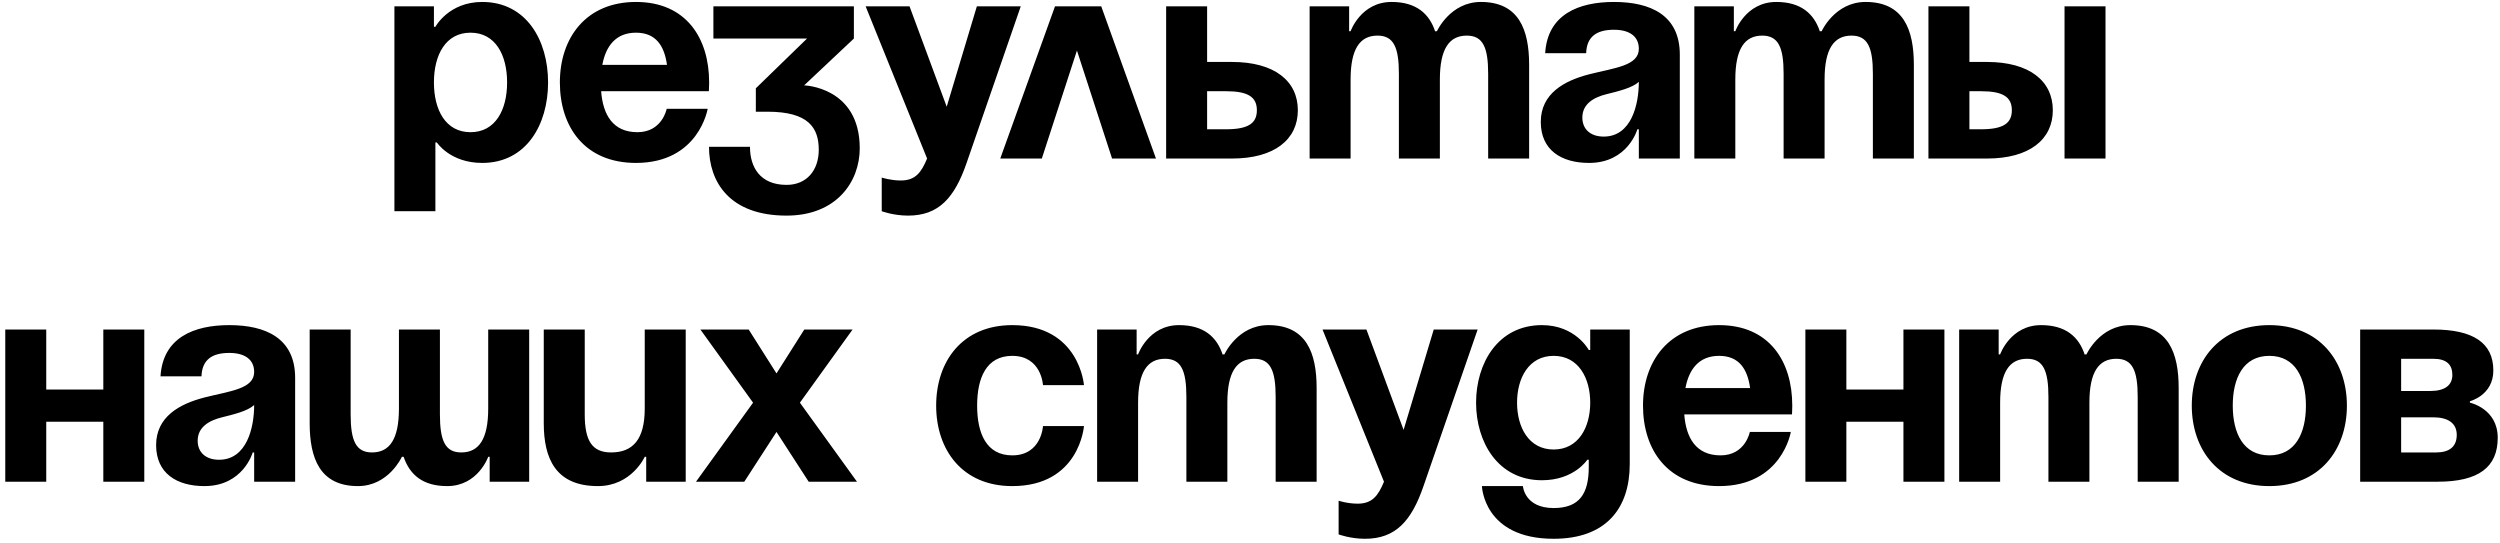 <?xml version="1.0" encoding="UTF-8"?> <svg xmlns="http://www.w3.org/2000/svg" width="410" height="89" viewBox="0 0 410 89" fill="none"> <path d="M64.684 34.64V1.04H71.164V4.4H71.404C71.404 4.4 73.564 0.32 79.084 0.32C86.284 0.32 89.884 6.56 89.884 13.52C89.884 20.48 86.284 26.72 79.084 26.72C73.804 26.72 71.644 23.36 71.644 23.36H71.404V34.64H64.684ZM71.164 13.52C71.164 18.032 73.084 21.68 77.164 21.68C81.244 21.68 83.164 18.032 83.164 13.52C83.164 9.008 81.244 5.36 77.164 5.36C73.084 5.36 71.164 9.008 71.164 13.52ZM91.819 13.52C91.819 6.224 96.091 0.32 104.299 0.32C112.507 0.32 116.299 6.224 116.299 13.52C116.299 14.096 116.251 14.96 116.251 14.96H98.587C98.875 18.8 100.507 21.68 104.539 21.68C108.619 21.68 109.339 17.84 109.339 17.84H116.059C116.059 17.84 114.619 26.72 104.299 26.72C95.899 26.72 91.819 20.816 91.819 13.52ZM104.299 5.36C100.987 5.36 99.355 7.568 98.779 10.64H109.387C108.955 7.568 107.611 5.36 104.299 5.36ZM116.997 6.32V1.04H140.037V6.32L131.877 14C131.877 14 140.997 14.24 140.997 24.32C140.997 29.84 137.157 35.36 128.997 35.36C119.637 35.36 116.277 29.84 116.277 24.08H122.997C122.997 27.44 124.677 30.32 128.997 30.32C132.309 30.32 134.277 27.92 134.277 24.56C134.277 20.96 132.597 18.32 125.877 18.32H123.957V14.48L132.357 6.32H116.997ZM167.404 1.04L158.524 26.72C156.556 32.432 153.964 35.36 148.924 35.36C146.524 35.36 144.604 34.64 144.604 34.64V29.12C144.604 29.12 146.044 29.6 147.724 29.6C150.124 29.6 151.084 28.304 152.044 26L141.964 1.04H149.164L155.26 17.504L160.204 1.04H167.404ZM164.043 26L173.019 1.04H180.603L189.579 26H182.379L176.619 8.288L170.859 26H164.043ZM191.247 26V1.04H197.967V10.16H202.047C209.007 10.16 212.847 13.28 212.847 18.08C212.847 22.88 209.007 26 202.047 26H191.247ZM201.087 14.96H197.967V21.2H201.087C204.687 21.2 206.127 20.24 206.127 18.08C206.127 15.92 204.687 14.96 201.087 14.96ZM229.418 26V12.08C229.418 7.76 228.554 5.84 225.914 5.84C223.034 5.84 221.498 8 221.498 13.04V26H214.778V1.04H221.258V5.12H221.498C221.498 5.12 223.178 0.32 228.218 0.32C232.25 0.32 234.41 2.24 235.37 5.168L235.418 5.12H235.658C235.658 5.12 237.818 0.32 242.858 0.32C249.098 0.32 250.778 4.88 250.778 10.64V26H244.058V12.08C244.058 7.76 243.194 5.84 240.554 5.84C237.674 5.84 236.138 8 236.138 13.04V26H229.418ZM260.129 8.72H253.409C253.793 2.336 258.929 0.32 264.689 0.32C270.689 0.32 275.489 2.48 275.489 8.96V26H268.769V21.2H268.529C268.529 21.2 266.993 26.72 260.609 26.72C256.049 26.72 252.689 24.608 252.689 20C252.689 15.344 256.529 13.232 260.657 12.176C264.833 11.12 268.769 10.784 268.769 8C268.769 6.032 267.329 4.88 264.689 4.88C261.809 4.88 260.225 6.032 260.129 8.72ZM268.769 13.424C267.665 14.432 265.409 14.96 263.489 15.44C261.329 15.968 259.505 17.072 259.505 19.28C259.505 21.2 260.849 22.4 263.009 22.4C267.569 22.4 268.769 17.12 268.769 13.424ZM292.512 26V12.08C292.512 7.76 291.648 5.84 289.008 5.84C286.128 5.84 284.592 8 284.592 13.04V26H277.872V1.04H284.352V5.12H284.592C284.592 5.12 286.272 0.32 291.312 0.32C295.344 0.32 297.504 2.24 298.464 5.168L298.512 5.12H298.752C298.752 5.12 300.912 0.32 305.952 0.32C312.192 0.32 313.872 4.88 313.872 10.64V26H307.152V12.08C307.152 7.76 306.288 5.84 303.648 5.84C300.768 5.84 299.232 8 299.232 13.04V26H292.512ZM316.263 26V1.04H322.983V10.16H325.863C332.823 10.16 336.663 13.28 336.663 18.08C336.663 22.88 332.823 26 325.863 26H316.263ZM324.903 14.96H322.983V21.2H324.903C328.503 21.2 329.943 20.24 329.943 18.08C329.943 15.92 328.503 14.96 324.903 14.96ZM345.303 1.04V26H338.583V1.04H345.303ZM16.944 79V69.16H7.584V79H0.864V54.04H7.584V63.88H16.944V54.04H23.664V79H16.944ZM33.043 61.72H26.323C26.707 55.336 31.843 53.32 37.603 53.32C43.603 53.32 48.403 55.48 48.403 61.96V79H41.683V74.2H41.443C41.443 74.2 39.907 79.72 33.523 79.72C28.963 79.72 25.603 77.608 25.603 73C25.603 68.344 29.443 66.232 33.571 65.176C37.747 64.12 41.683 63.784 41.683 61C41.683 59.032 40.243 57.88 37.603 57.88C34.723 57.88 33.139 59.032 33.043 61.72ZM41.683 66.424C40.579 67.432 38.323 67.96 36.403 68.44C34.243 68.968 32.419 70.072 32.419 72.28C32.419 74.2 33.763 75.4 35.923 75.4C40.483 75.4 41.683 70.12 41.683 66.424ZM72.146 54.04V67.96C72.146 72.28 73.01 74.2 75.65 74.2C78.53 74.2 80.066 72.04 80.066 67V54.04H86.786V79H80.306V74.92H80.066C80.066 74.92 78.386 79.72 73.346 79.72C69.314 79.72 67.202 77.848 66.194 74.92H65.906C65.906 74.92 63.746 79.72 58.706 79.72C52.466 79.72 50.786 75.16 50.786 69.4V54.04H57.506V67.96C57.506 72.28 58.37 74.2 61.01 74.2C63.89 74.2 65.426 72.04 65.426 67V54.04H72.146ZM112.457 54.04V79H105.977V74.92H105.737C105.737 74.92 103.577 79.72 98.057 79.72C91.097 79.72 89.177 75.16 89.177 69.4V54.04H95.897V67.96C95.897 72.28 97.097 74.2 100.217 74.2C103.817 74.2 105.737 72.04 105.737 67V54.04H112.457ZM122.784 54.04L127.344 61.24L131.904 54.04H139.824L131.184 66.04L140.544 79H132.624L127.344 70.84L122.064 79H114.144L123.504 66.04L114.864 54.04H122.784ZM153.53 66.52C153.53 59.224 157.85 53.32 166.01 53.32C177.05 53.32 177.77 63.16 177.77 63.16H171.05C171.05 63.16 170.81 58.36 166.01 58.36C161.738 58.36 160.25 62.008 160.25 66.52C160.25 71.032 161.738 74.68 166.01 74.68C170.81 74.68 171.05 69.88 171.05 69.88H177.77C177.77 69.88 177.05 79.72 166.01 79.72C157.85 79.72 153.53 73.816 153.53 66.52ZM194.567 79V65.08C194.567 60.76 193.703 58.84 191.063 58.84C188.183 58.84 186.647 61 186.647 66.04V79H179.927V54.04H186.407V58.12H186.647C186.647 58.12 188.327 53.32 193.367 53.32C197.399 53.32 199.559 55.24 200.519 58.168L200.567 58.12H200.807C200.807 58.12 202.967 53.32 208.007 53.32C214.247 53.32 215.927 57.88 215.927 63.64V79H209.207V65.08C209.207 60.76 208.343 58.84 205.703 58.84C202.823 58.84 201.287 61 201.287 66.04V79H194.567ZM242.334 54.04L233.454 79.72C231.486 85.432 228.894 88.36 223.854 88.36C221.454 88.36 219.534 87.64 219.534 87.64V82.12C219.534 82.12 220.974 82.6 222.654 82.6C225.054 82.6 226.014 81.304 226.974 79L216.894 54.04H224.094L230.19 70.504L235.134 54.04H242.334ZM267.277 54.04V76.12C267.277 83.32 263.437 88.36 254.797 88.36C243.277 88.36 243.037 79.72 243.037 79.72H249.757C249.757 79.72 249.997 83.32 254.797 83.32C259.069 83.32 260.557 80.92 260.557 76.6V75.4H260.317C260.317 75.4 258.157 78.76 252.877 78.76C245.677 78.76 242.077 72.52 242.077 66.04C242.077 59.56 245.677 53.32 252.877 53.32C258.397 53.32 260.557 57.4 260.557 57.4H260.797V54.04H267.277ZM260.797 66.04C260.797 62.008 258.877 58.36 254.797 58.36C250.717 58.36 248.797 62.008 248.797 66.04C248.797 70.072 250.717 73.72 254.797 73.72C258.877 73.72 260.797 70.072 260.797 66.04ZM269.452 66.52C269.452 59.224 273.724 53.32 281.932 53.32C290.14 53.32 293.932 59.224 293.932 66.52C293.932 67.096 293.884 67.96 293.884 67.96H276.22C276.508 71.8 278.14 74.68 282.172 74.68C286.252 74.68 286.972 70.84 286.972 70.84H293.692C293.692 70.84 292.252 79.72 281.932 79.72C273.532 79.72 269.452 73.816 269.452 66.52ZM281.932 58.36C278.62 58.36 276.988 60.568 276.412 63.64H287.02C286.588 60.568 285.244 58.36 281.932 58.36ZM312.163 79V69.16H302.803V79H296.083V54.04H302.803V63.88H312.163V54.04H318.883V79H312.163ZM335.942 79V65.08C335.942 60.76 335.078 58.84 332.438 58.84C329.558 58.84 328.022 61 328.022 66.04V79H321.302V54.04H327.782V58.12H328.022C328.022 58.12 329.702 53.32 334.742 53.32C338.774 53.32 340.934 55.24 341.894 58.168L341.942 58.12H342.182C342.182 58.12 344.342 53.32 349.382 53.32C355.622 53.32 357.302 57.88 357.302 63.64V79H350.582V65.08C350.582 60.76 349.718 58.84 347.078 58.84C344.198 58.84 342.662 61 342.662 66.04V79H335.942ZM366.172 66.52C366.172 71.032 367.9 74.68 372.172 74.68C376.444 74.68 378.172 71.032 378.172 66.52C378.172 62.008 376.444 58.36 372.172 58.36C367.9 58.36 366.172 62.008 366.172 66.52ZM359.452 66.52C359.452 59.224 363.964 53.32 372.172 53.32C380.38 53.32 384.892 59.224 384.892 66.52C384.892 73.816 380.38 79.72 372.172 79.72C363.964 79.72 359.452 73.816 359.452 66.52ZM387.067 79V54.04H399.067C405.547 54.04 408.907 56.2 408.907 60.76C408.907 64.84 405.067 65.8 405.067 65.8V66.04C405.067 66.04 409.627 67 409.627 71.8C409.627 76.6 406.507 79 399.787 79H387.067ZM399.067 68.44H393.787V74.2H399.547C401.707 74.2 402.907 73.24 402.907 71.32C402.907 69.4 401.467 68.44 399.067 68.44ZM393.787 64.12H398.587C400.987 64.12 402.187 63.16 402.187 61.48C402.187 59.8 401.227 58.84 399.067 58.84H393.787V64.12Z" fill="black"></path> </svg> 